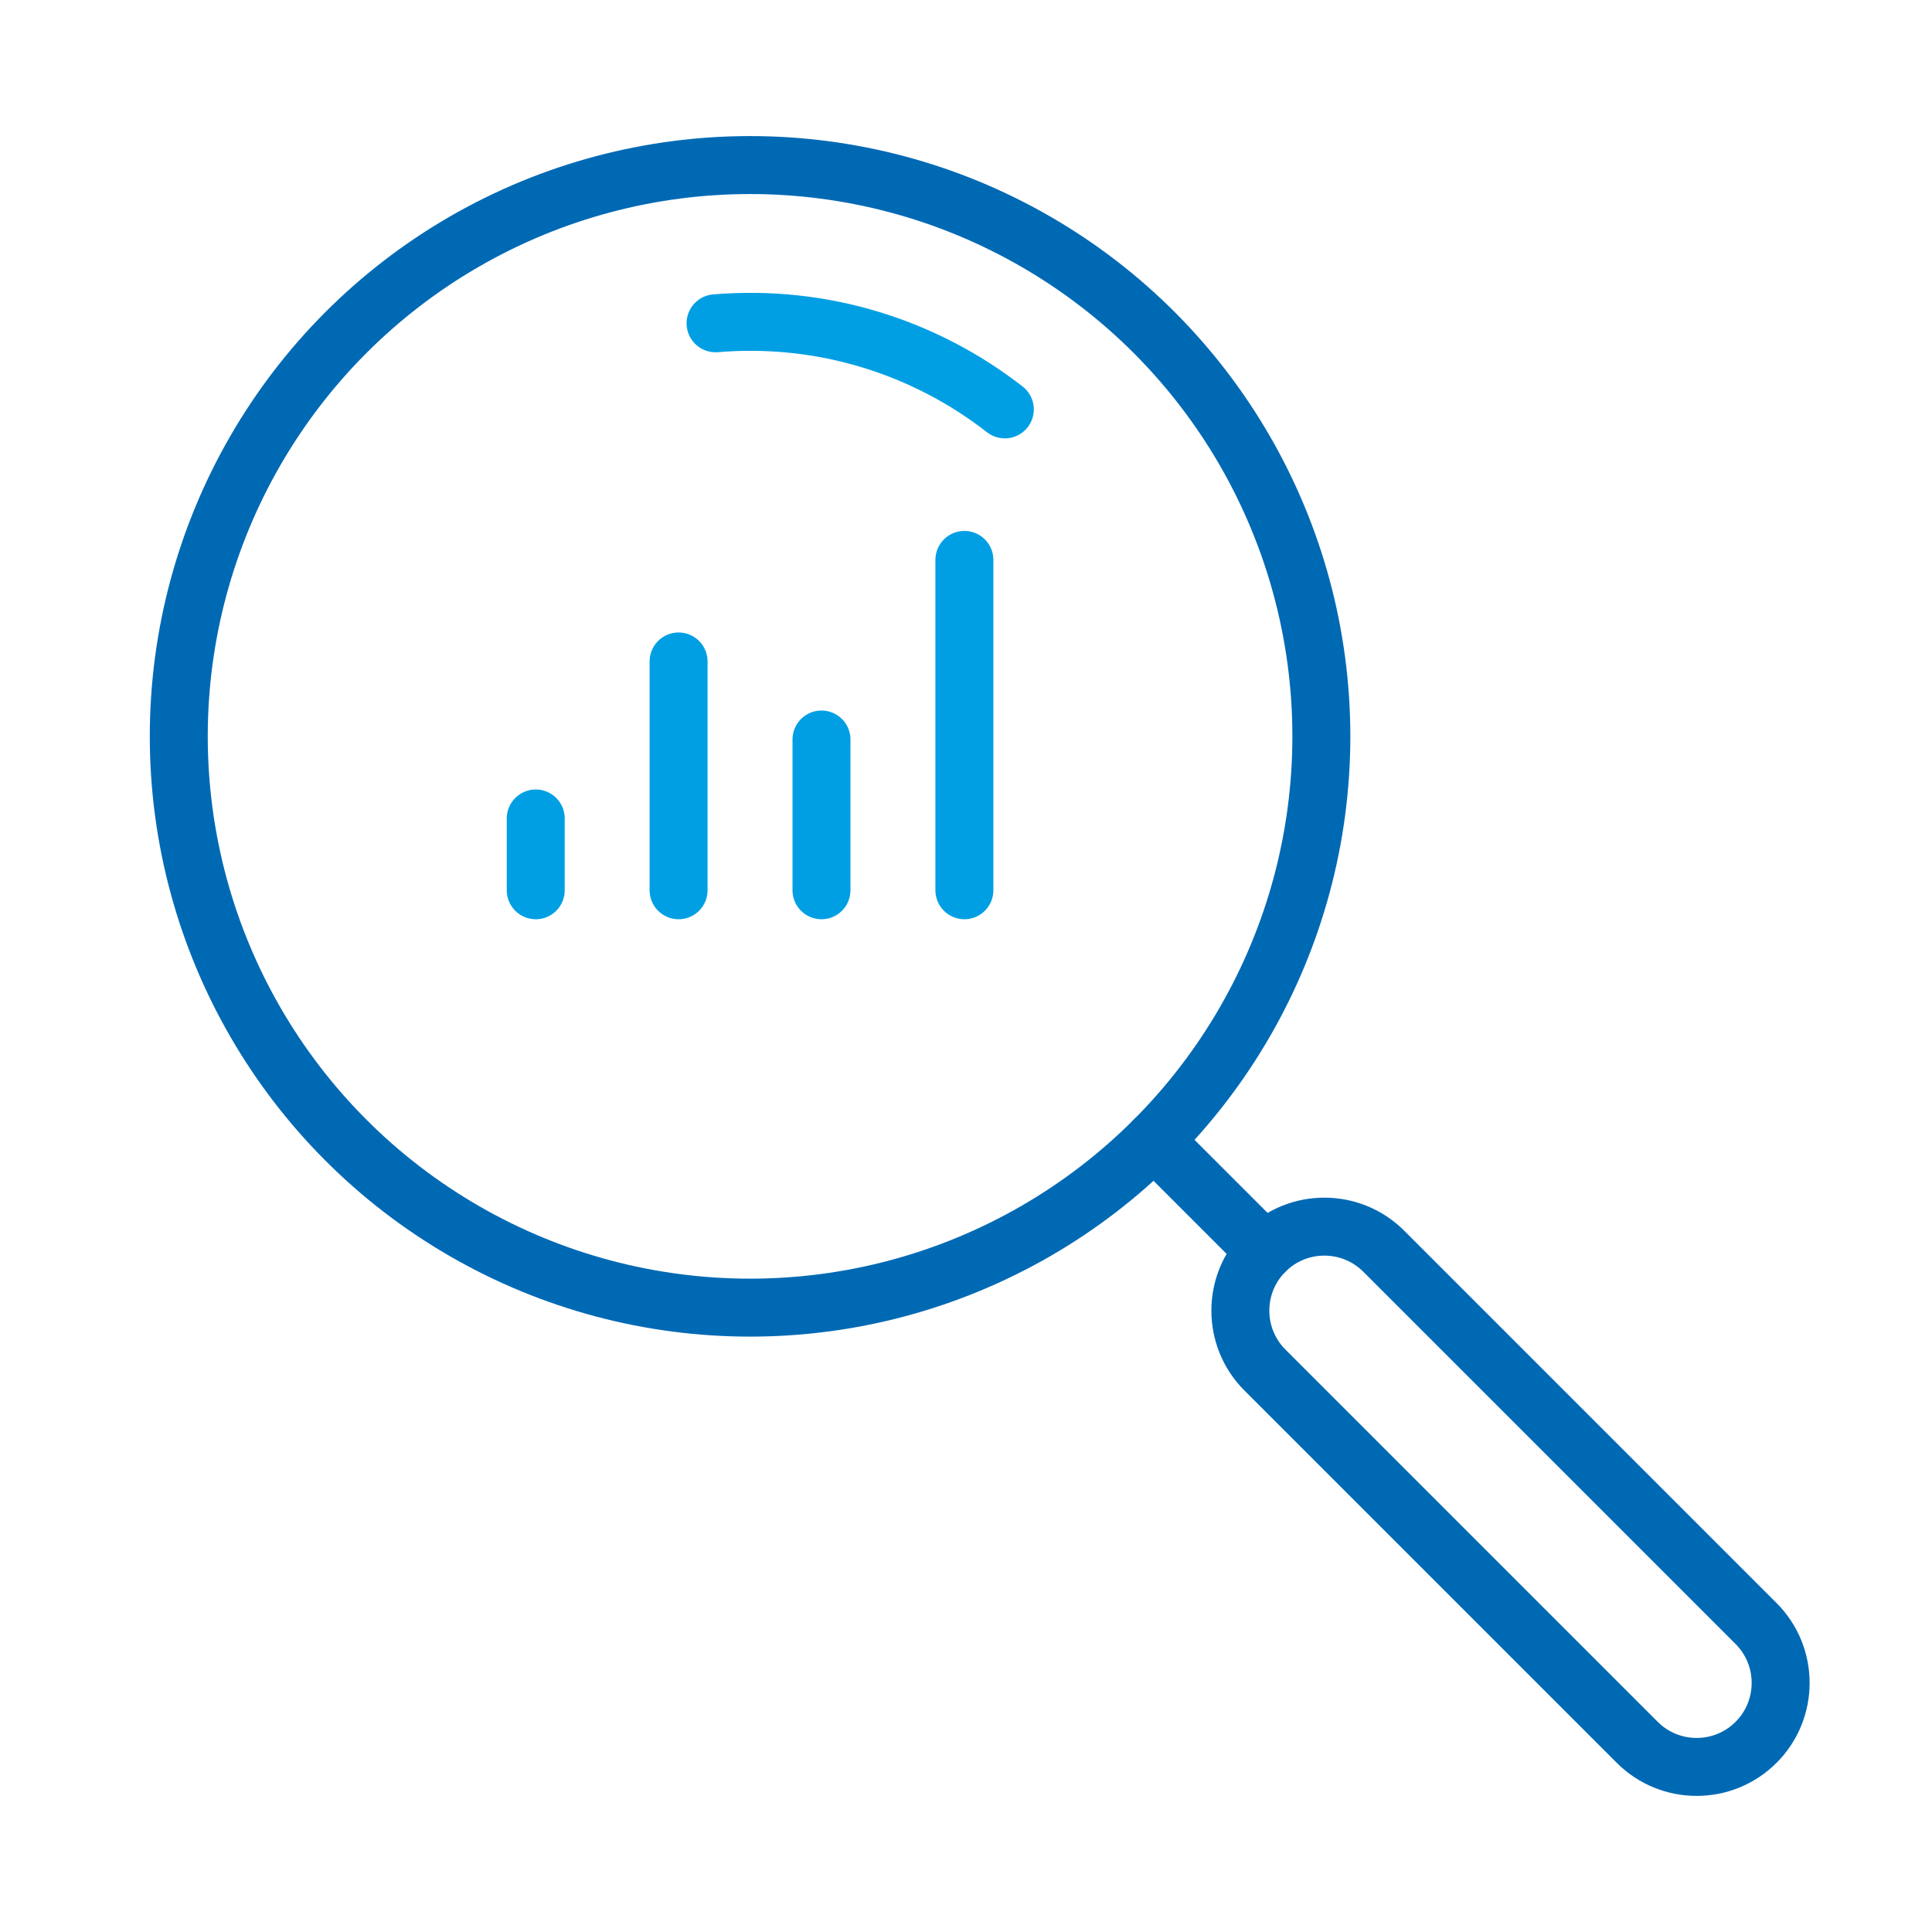 <?xml version="1.0" encoding="UTF-8"?><svg id="Layer_1" xmlns="http://www.w3.org/2000/svg" viewBox="0 0 300 300"><defs><style>.cls-1{stroke:#0069b4;}.cls-1,.cls-2{fill:none;stroke-linecap:round;stroke-linejoin:round;stroke-width:9px;}.cls-2{stroke:#009fe3;}</style></defs><path class="cls-1" d="M272.68,270.55h0c-5.09,5.09-13.36,5.09-18.45,0l-57.81-57.81c-5.09-5.09-5.09-13.36,0-18.45h0c5.09-5.09,13.36-5.09,18.45,0l57.81,57.81c5.09,5.09,5.09,13.36,0,18.45Z"/><line class="cls-1" x1="196.42" y1="194.29" x2="179.2" y2="177.07"/><circle class="cls-1" cx="116.47" cy="114.34" r="88.71"/><path class="cls-2" d="M111.11,50.2c16.79-1.4,32.6,3.77,44.92,13.37"/><line class="cls-2" x1="83.19" y1="138.24" x2="83.19" y2="127.09"/><line class="cls-2" x1="105.37" y1="138.24" x2="105.37" y2="102.71"/><line class="cls-2" x1="127.56" y1="138.24" x2="127.56" y2="114.83"/><line class="cls-2" x1="149.75" y1="138.24" x2="149.75" y2="86.94"/></svg>